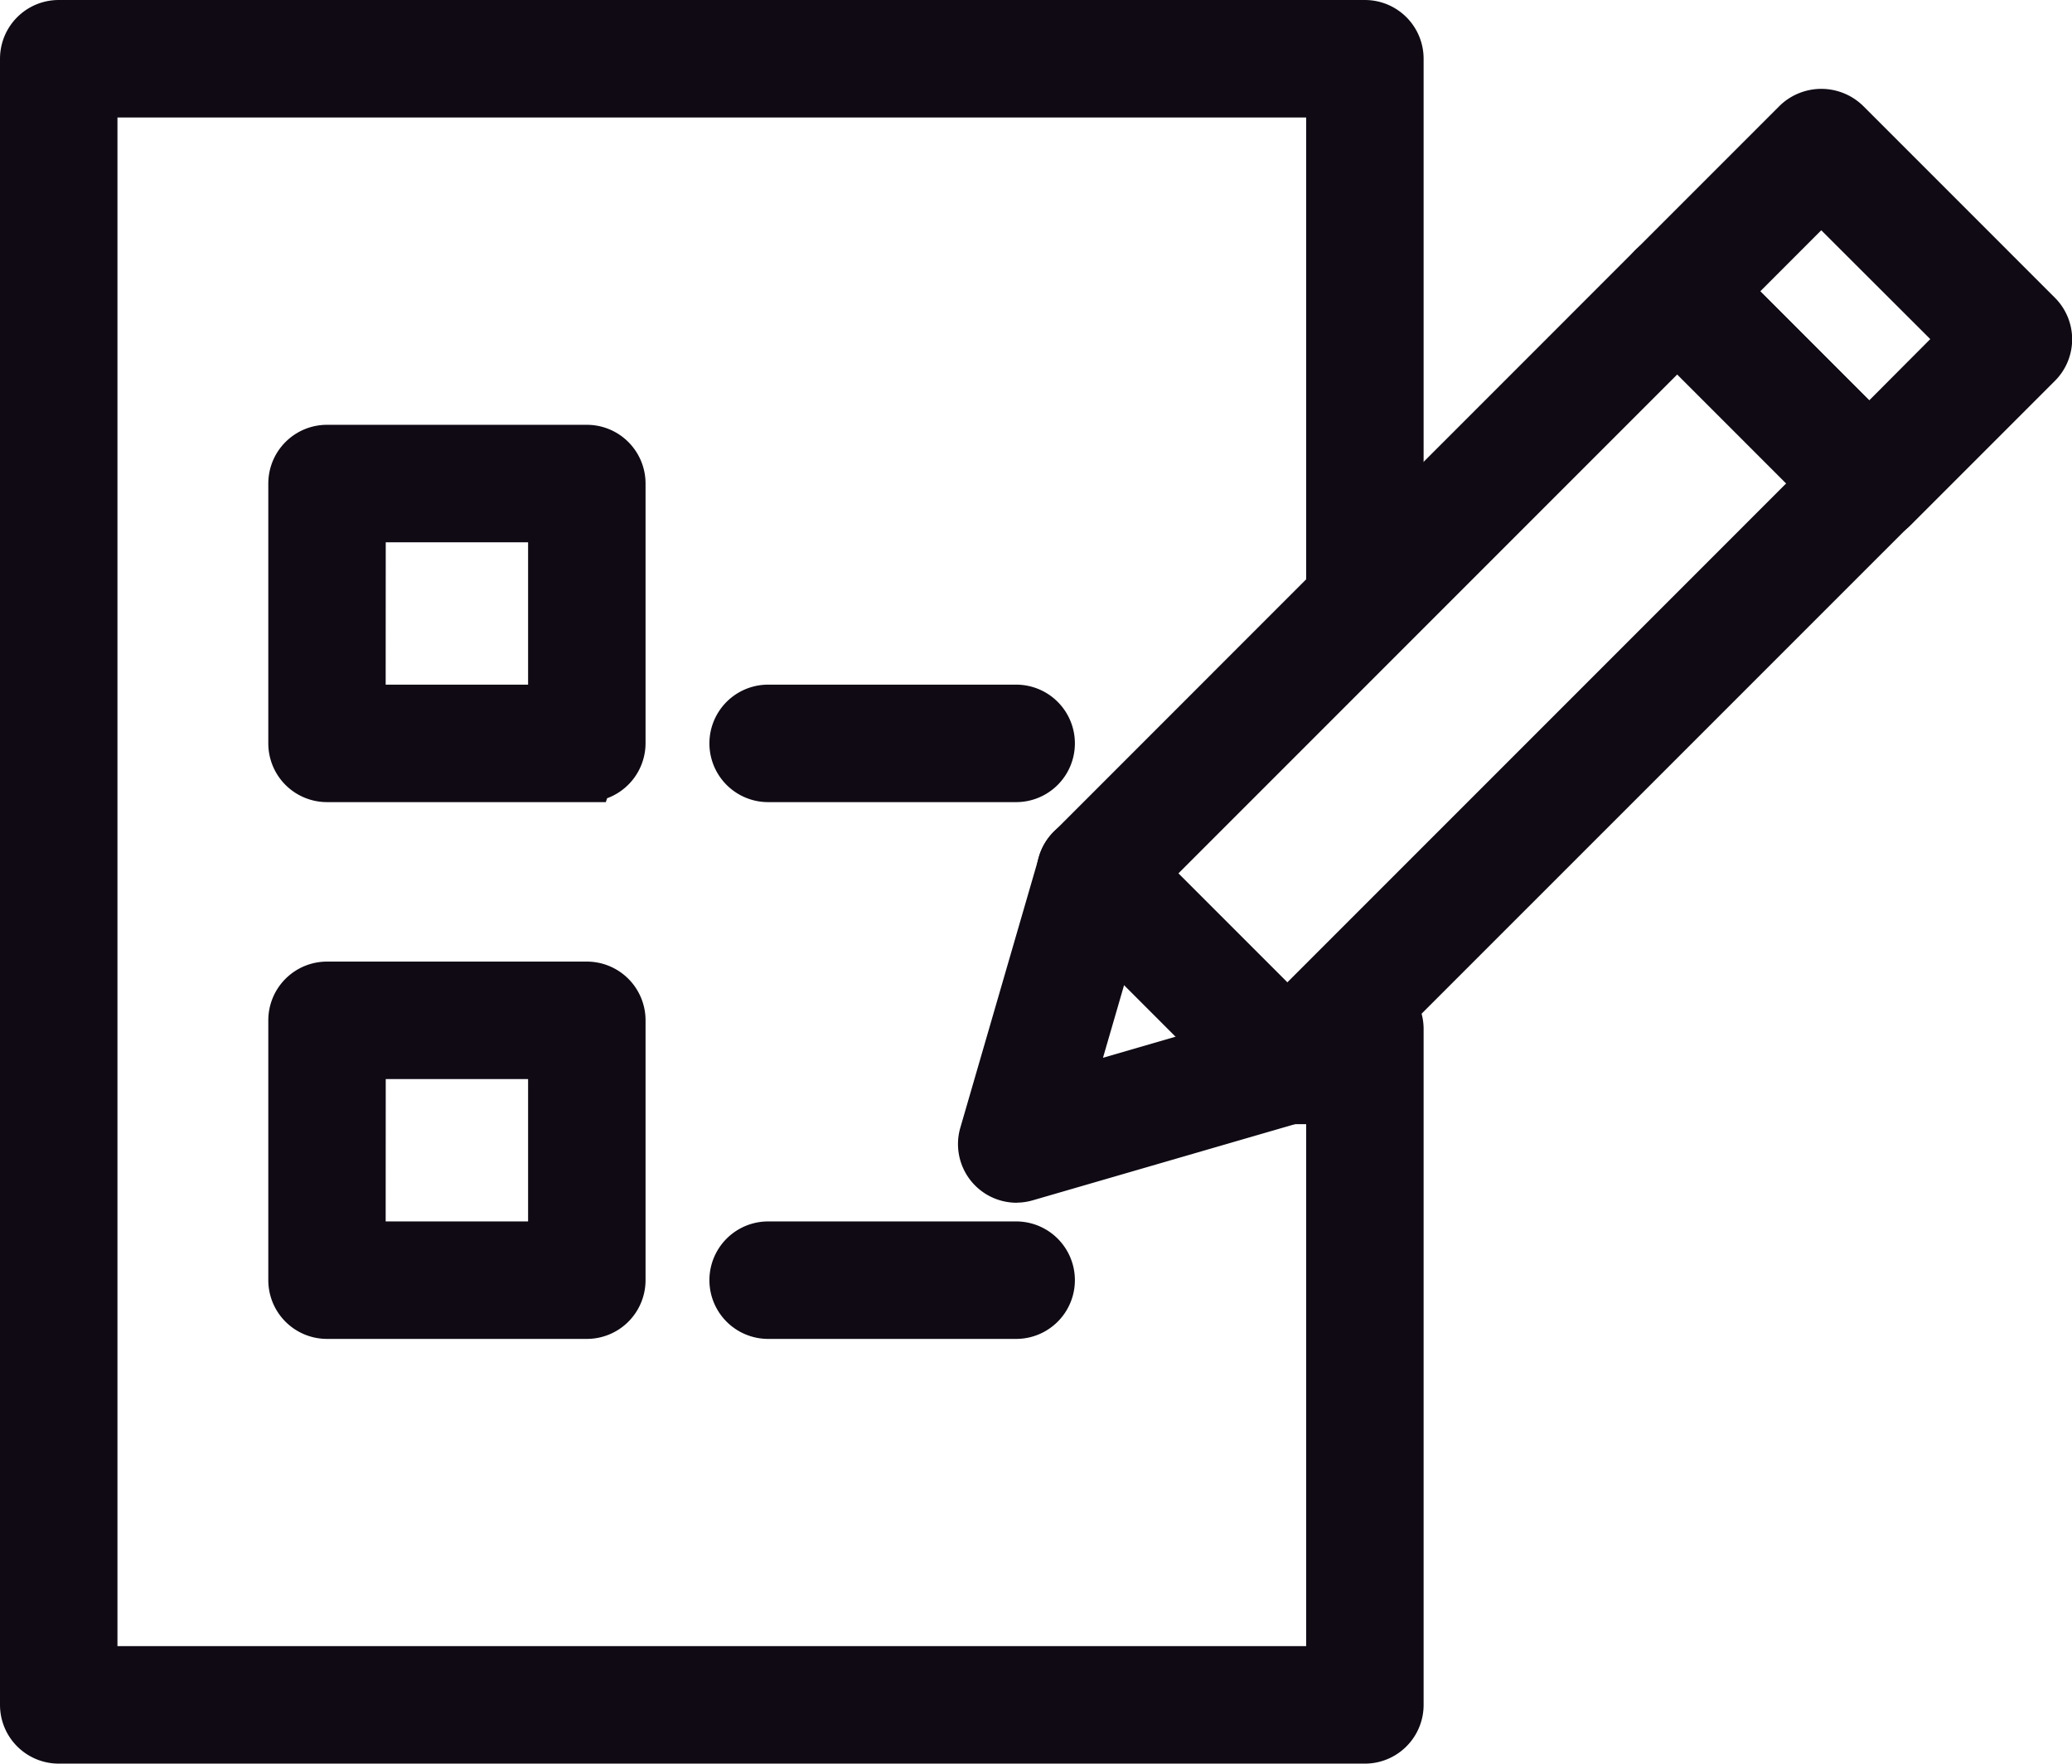 <svg xmlns="http://www.w3.org/2000/svg" width="23.392" height="19.907" viewBox="0 0 23.392 19.907"><g id="icon_interview_column" transform="translate(0.3 0.3)"><g id="c"><g id="グループ_684" data-name="グループ 684"><path id="パス_694" data-name="パス 694" d="M15.109,19.307H.363A.363.363,0,0,1,0,18.944V.363A.363.363,0,0,1,.363,0H15.109a.363.363,0,0,1,.363.363V6.321a.363.363,0,0,1-.726,0V.726H.726V18.581h14.02V11.315a.363.363,0,0,1,.726,0v7.629a.363.363,0,0,1-.363.363Z" fill="#0f0a14" stroke="#0f0a14" stroke-width="0.6"/><g id="グループ_682" data-name="グループ 682" transform="translate(3.029 4.795)"><g id="グループ_681" data-name="グループ 681"><path id="パス_695" data-name="パス 695" d="M8.353,11.666H5.421a.363.363,0,0,1-.363-.363V8.37a.363.363,0,0,1,.363-.363H8.354a.363.363,0,0,1,.363.363V11.3a.363.363,0,0,1-.363.363Zm-2.57-.726H7.991V8.733H5.784Z" transform="translate(-5.058 -8.007)" fill="#0f0a14" stroke="#0f0a14" stroke-width="0.6"/><path id="パス_696" data-name="パス 696" d="M8.353,21.784H5.421a.363.363,0,0,1-.363-.363V18.488a.363.363,0,0,1,.363-.363H8.354a.363.363,0,0,1,.363.363v2.933a.363.363,0,0,1-.363.363Zm-2.57-.726H7.991V18.851H5.784Z" transform="translate(-5.058 -12.066)" fill="#0f0a14" stroke="#0f0a14" stroke-width="0.6"/></g><path id="パス_697" data-name="パス 697" d="M16.535,13.631h-2.8a.363.363,0,1,1,0-.726h2.8a.363.363,0,1,1,0,.726Z" transform="translate(-8.392 -9.972)" fill="#0f0a14" stroke="#0f0a14" stroke-width="0.6"/><path id="パス_698" data-name="パス 698" d="M16.535,23.749h-2.8a.363.363,0,0,1,0-.726h2.8a.363.363,0,0,1,0,.726Z" transform="translate(-8.392 -14.031)" fill="#0f0a14" stroke="#0f0a14" stroke-width="0.6"/></g><g id="グループ_683" data-name="グループ 683" transform="translate(10.816 1.004)"><path id="パス_699" data-name="パス 699" d="M18.424,14.737a.362.362,0,0,1-.349-.464l.887-3.055a.357.357,0,0,1,.092-.156l6.569-6.57a.373.373,0,0,1,.513,0L28.3,6.66a.364.364,0,0,1,0,.514l-6.57,6.569a.368.368,0,0,1-.156.092l-3.055.887a.369.369,0,0,1-.1.014Zm1.21-3.227-.677,2.331,2.331-.677,6.247-6.247L25.881,5.263Z" transform="translate(-18.061 -2.765)" fill="#0f0a14" stroke="#0f0a14" stroke-width="0.6"/><path id="パス_700" data-name="パス 700" d="M22.072,18.248a.362.362,0,0,1-.257-.107l-2.168-2.168a.363.363,0,1,1,.514-.514l2.168,2.168a.363.363,0,0,1-.257.62Z" transform="translate(-18.655 -7.163)" fill="#0f0a14" stroke="#0f0a14" stroke-width="0.6"/><path id="パス_701" data-name="パス 701" d="M33.042,6.192a.365.365,0,0,1-.257-.106L30.618,3.918a.363.363,0,0,1,0-.514l1.626-1.626a.375.375,0,0,1,.514,0l2.168,2.168a.363.363,0,0,1,0,.514L33.3,6.086A.362.362,0,0,1,33.042,6.192ZM31.388,3.661l1.655,1.655L34.155,4.2,32.5,2.548,31.388,3.661Z" transform="translate(-23.055 -1.677)" fill="#0f0a14" stroke="#0f0a14" stroke-width="0.6"/></g></g></g></g></svg>